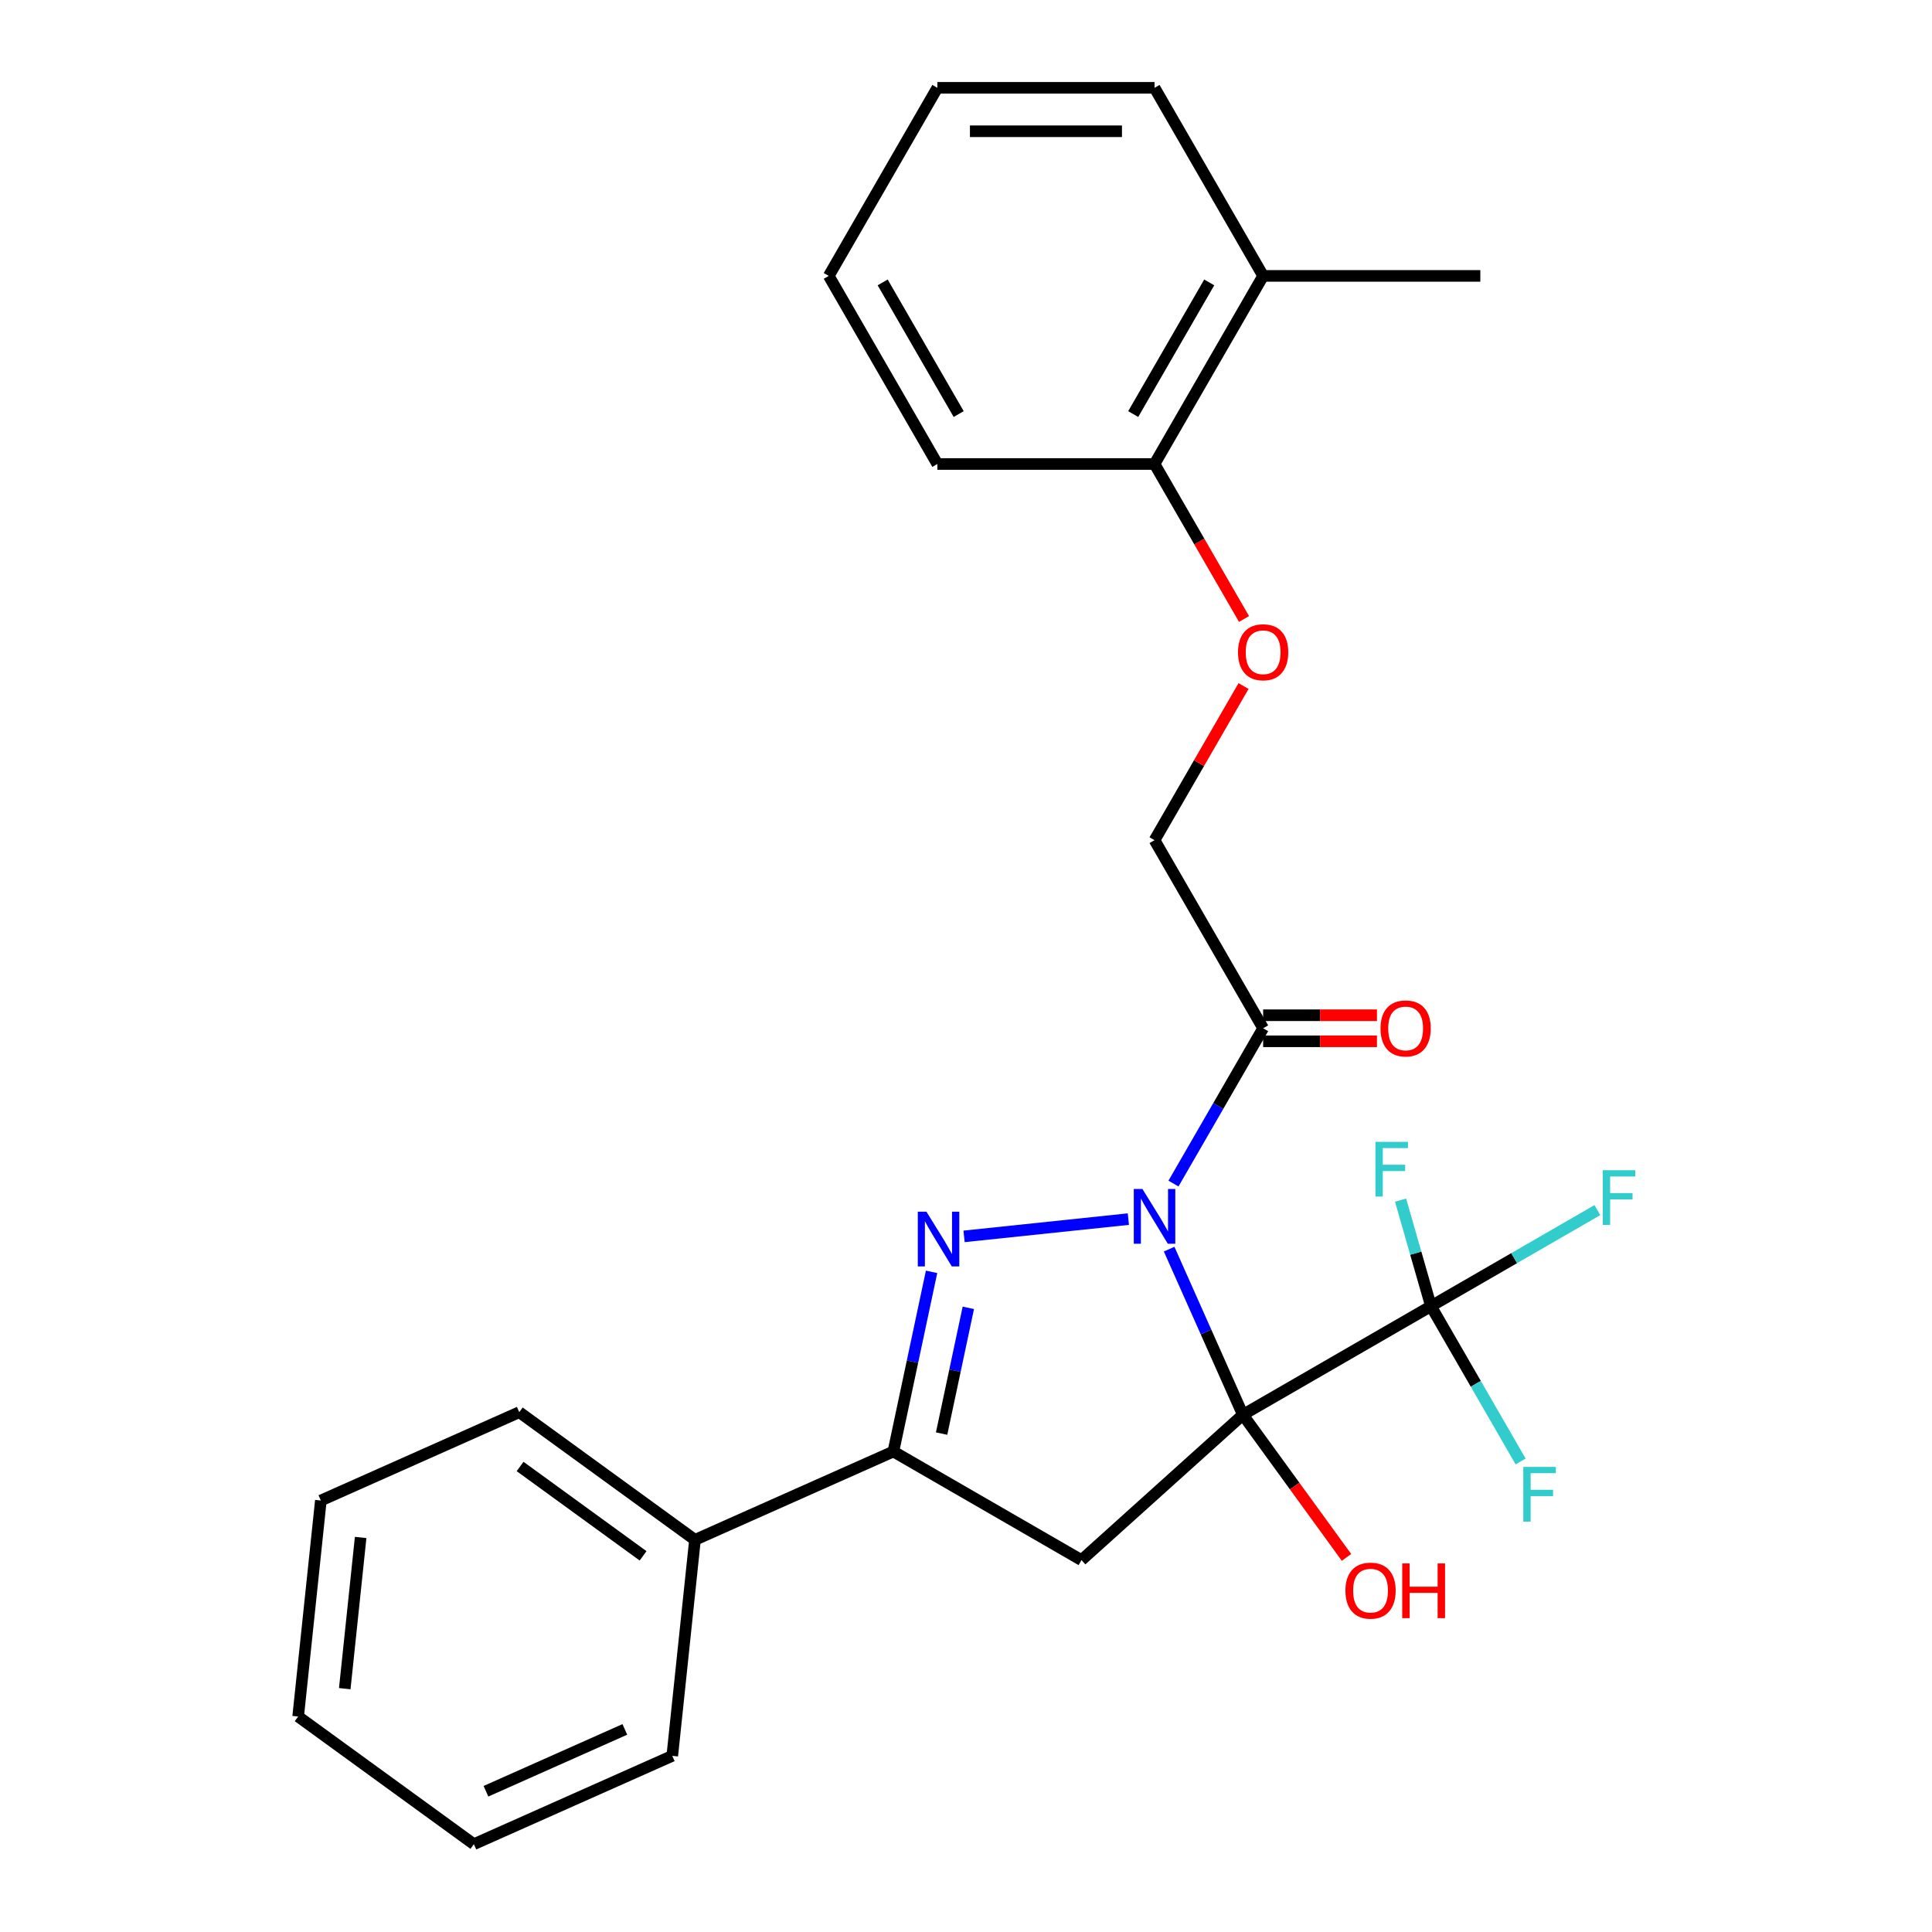 <?xml version='1.0' encoding='iso-8859-1'?>
<svg version='1.1' baseProfile='full'
              xmlns='http://www.w3.org/2000/svg'
                      xmlns:rdkit='http://www.rdkit.org/xml'
                      xmlns:xlink='http://www.w3.org/1999/xlink'
                  xml:space='preserve'
width='1000px' height='1000px' viewBox='0 0 1000 1000'>
<!-- END OF HEADER -->
<rect style='opacity:1.0;fill:#FFFFFF;stroke:none' width='1000' height='1000' x='0' y='0'> </rect>
<path class='bond-0' d='M 643.312,732.284 L 624.228,689.421' style='fill:none;fill-rule:evenodd;stroke:#000000;stroke-width:6px;stroke-linecap:butt;stroke-linejoin:miter;stroke-opacity:1' />
<path class='bond-0' d='M 624.228,689.421 L 605.144,646.557' style='fill:none;fill-rule:evenodd;stroke:#0000FF;stroke-width:6px;stroke-linecap:butt;stroke-linejoin:miter;stroke-opacity:1' />
<path class='bond-2' d='M 643.312,732.284 L 559.77,807.505' style='fill:none;fill-rule:evenodd;stroke:#000000;stroke-width:6px;stroke-linecap:butt;stroke-linejoin:miter;stroke-opacity:1' />
<path class='bond-3' d='M 643.312,732.284 L 740.667,676.076' style='fill:none;fill-rule:evenodd;stroke:#000000;stroke-width:6px;stroke-linecap:butt;stroke-linejoin:miter;stroke-opacity:1' />
<path class='bond-7' d='M 643.312,732.284 L 670.127,769.192' style='fill:none;fill-rule:evenodd;stroke:#000000;stroke-width:6px;stroke-linecap:butt;stroke-linejoin:miter;stroke-opacity:1' />
<path class='bond-7' d='M 670.127,769.192 L 696.943,806.101' style='fill:none;fill-rule:evenodd;stroke:#FF0000;stroke-width:6px;stroke-linecap:butt;stroke-linejoin:miter;stroke-opacity:1' />
<path class='bond-1' d='M 584.038,631.011 L 498.997,639.949' style='fill:none;fill-rule:evenodd;stroke:#0000FF;stroke-width:6px;stroke-linecap:butt;stroke-linejoin:miter;stroke-opacity:1' />
<path class='bond-5' d='M 607.386,612.616 L 630.591,572.424' style='fill:none;fill-rule:evenodd;stroke:#0000FF;stroke-width:6px;stroke-linecap:butt;stroke-linejoin:miter;stroke-opacity:1' />
<path class='bond-5' d='M 630.591,572.424 L 653.796,532.231' style='fill:none;fill-rule:evenodd;stroke:#000000;stroke-width:6px;stroke-linecap:butt;stroke-linejoin:miter;stroke-opacity:1' />
<path class='bond-26' d='M 482.18,658.308 L 472.298,704.803' style='fill:none;fill-rule:evenodd;stroke:#0000FF;stroke-width:6px;stroke-linecap:butt;stroke-linejoin:miter;stroke-opacity:1' />
<path class='bond-26' d='M 472.298,704.803 L 462.415,751.297' style='fill:none;fill-rule:evenodd;stroke:#000000;stroke-width:6px;stroke-linecap:butt;stroke-linejoin:miter;stroke-opacity:1' />
<path class='bond-26' d='M 501.208,676.931 L 494.29,709.477' style='fill:none;fill-rule:evenodd;stroke:#0000FF;stroke-width:6px;stroke-linecap:butt;stroke-linejoin:miter;stroke-opacity:1' />
<path class='bond-26' d='M 494.29,709.477 L 487.372,742.023' style='fill:none;fill-rule:evenodd;stroke:#000000;stroke-width:6px;stroke-linecap:butt;stroke-linejoin:miter;stroke-opacity:1' />
<path class='bond-4' d='M 559.77,807.505 L 462.415,751.297' style='fill:none;fill-rule:evenodd;stroke:#000000;stroke-width:6px;stroke-linecap:butt;stroke-linejoin:miter;stroke-opacity:1' />
<path class='bond-12' d='M 740.667,676.076 L 783.73,651.214' style='fill:none;fill-rule:evenodd;stroke:#000000;stroke-width:6px;stroke-linecap:butt;stroke-linejoin:miter;stroke-opacity:1' />
<path class='bond-12' d='M 783.73,651.214 L 826.792,626.352' style='fill:none;fill-rule:evenodd;stroke:#33CCCC;stroke-width:6px;stroke-linecap:butt;stroke-linejoin:miter;stroke-opacity:1' />
<path class='bond-13' d='M 740.667,676.076 L 763.872,716.269' style='fill:none;fill-rule:evenodd;stroke:#000000;stroke-width:6px;stroke-linecap:butt;stroke-linejoin:miter;stroke-opacity:1' />
<path class='bond-13' d='M 763.872,716.269 L 787.078,756.461' style='fill:none;fill-rule:evenodd;stroke:#33CCCC;stroke-width:6px;stroke-linecap:butt;stroke-linejoin:miter;stroke-opacity:1' />
<path class='bond-14' d='M 740.667,676.076 L 732.798,648.628' style='fill:none;fill-rule:evenodd;stroke:#000000;stroke-width:6px;stroke-linecap:butt;stroke-linejoin:miter;stroke-opacity:1' />
<path class='bond-14' d='M 732.798,648.628 L 724.929,621.18' style='fill:none;fill-rule:evenodd;stroke:#33CCCC;stroke-width:6px;stroke-linecap:butt;stroke-linejoin:miter;stroke-opacity:1' />
<path class='bond-10' d='M 462.415,751.297 L 359.718,797.021' style='fill:none;fill-rule:evenodd;stroke:#000000;stroke-width:6px;stroke-linecap:butt;stroke-linejoin:miter;stroke-opacity:1' />
<path class='bond-6' d='M 653.796,532.231 L 597.588,434.876' style='fill:none;fill-rule:evenodd;stroke:#000000;stroke-width:6px;stroke-linecap:butt;stroke-linejoin:miter;stroke-opacity:1' />
<path class='bond-9' d='M 653.796,538.976 L 683.252,538.976' style='fill:none;fill-rule:evenodd;stroke:#000000;stroke-width:6px;stroke-linecap:butt;stroke-linejoin:miter;stroke-opacity:1' />
<path class='bond-9' d='M 683.252,538.976 L 712.709,538.976' style='fill:none;fill-rule:evenodd;stroke:#FF0000;stroke-width:6px;stroke-linecap:butt;stroke-linejoin:miter;stroke-opacity:1' />
<path class='bond-9' d='M 653.796,525.486 L 683.252,525.486' style='fill:none;fill-rule:evenodd;stroke:#000000;stroke-width:6px;stroke-linecap:butt;stroke-linejoin:miter;stroke-opacity:1' />
<path class='bond-9' d='M 683.252,525.486 L 712.709,525.486' style='fill:none;fill-rule:evenodd;stroke:#FF0000;stroke-width:6px;stroke-linecap:butt;stroke-linejoin:miter;stroke-opacity:1' />
<path class='bond-8' d='M 597.588,434.876 L 620.62,394.984' style='fill:none;fill-rule:evenodd;stroke:#000000;stroke-width:6px;stroke-linecap:butt;stroke-linejoin:miter;stroke-opacity:1' />
<path class='bond-8' d='M 620.62,394.984 L 643.652,355.091' style='fill:none;fill-rule:evenodd;stroke:#FF0000;stroke-width:6px;stroke-linecap:butt;stroke-linejoin:miter;stroke-opacity:1' />
<path class='bond-11' d='M 643.906,320.39 L 620.747,280.278' style='fill:none;fill-rule:evenodd;stroke:#FF0000;stroke-width:6px;stroke-linecap:butt;stroke-linejoin:miter;stroke-opacity:1' />
<path class='bond-11' d='M 620.747,280.278 L 597.588,240.165' style='fill:none;fill-rule:evenodd;stroke:#000000;stroke-width:6px;stroke-linecap:butt;stroke-linejoin:miter;stroke-opacity:1' />
<path class='bond-16' d='M 359.718,797.021 L 268.771,730.944' style='fill:none;fill-rule:evenodd;stroke:#000000;stroke-width:6px;stroke-linecap:butt;stroke-linejoin:miter;stroke-opacity:1' />
<path class='bond-16' d='M 332.86,805.299 L 269.198,759.045' style='fill:none;fill-rule:evenodd;stroke:#000000;stroke-width:6px;stroke-linecap:butt;stroke-linejoin:miter;stroke-opacity:1' />
<path class='bond-17' d='M 359.718,797.021 L 347.967,908.822' style='fill:none;fill-rule:evenodd;stroke:#000000;stroke-width:6px;stroke-linecap:butt;stroke-linejoin:miter;stroke-opacity:1' />
<path class='bond-15' d='M 597.588,240.165 L 653.796,142.81' style='fill:none;fill-rule:evenodd;stroke:#000000;stroke-width:6px;stroke-linecap:butt;stroke-linejoin:miter;stroke-opacity:1' />
<path class='bond-15' d='M 586.548,214.32 L 625.894,146.172' style='fill:none;fill-rule:evenodd;stroke:#000000;stroke-width:6px;stroke-linecap:butt;stroke-linejoin:miter;stroke-opacity:1' />
<path class='bond-18' d='M 597.588,240.165 L 485.172,240.165' style='fill:none;fill-rule:evenodd;stroke:#000000;stroke-width:6px;stroke-linecap:butt;stroke-linejoin:miter;stroke-opacity:1' />
<path class='bond-19' d='M 653.796,142.81 L 766.213,142.81' style='fill:none;fill-rule:evenodd;stroke:#000000;stroke-width:6px;stroke-linecap:butt;stroke-linejoin:miter;stroke-opacity:1' />
<path class='bond-20' d='M 653.796,142.81 L 597.588,45.455' style='fill:none;fill-rule:evenodd;stroke:#000000;stroke-width:6px;stroke-linecap:butt;stroke-linejoin:miter;stroke-opacity:1' />
<path class='bond-24' d='M 268.771,730.944 L 166.073,776.668' style='fill:none;fill-rule:evenodd;stroke:#000000;stroke-width:6px;stroke-linecap:butt;stroke-linejoin:miter;stroke-opacity:1' />
<path class='bond-21' d='M 347.967,908.822 L 245.269,954.545' style='fill:none;fill-rule:evenodd;stroke:#000000;stroke-width:6px;stroke-linecap:butt;stroke-linejoin:miter;stroke-opacity:1' />
<path class='bond-21' d='M 323.417,895.141 L 251.529,927.147' style='fill:none;fill-rule:evenodd;stroke:#000000;stroke-width:6px;stroke-linecap:butt;stroke-linejoin:miter;stroke-opacity:1' />
<path class='bond-23' d='M 485.172,240.165 L 428.964,142.81' style='fill:none;fill-rule:evenodd;stroke:#000000;stroke-width:6px;stroke-linecap:butt;stroke-linejoin:miter;stroke-opacity:1' />
<path class='bond-23' d='M 496.212,214.32 L 456.866,146.172' style='fill:none;fill-rule:evenodd;stroke:#000000;stroke-width:6px;stroke-linecap:butt;stroke-linejoin:miter;stroke-opacity:1' />
<path class='bond-28' d='M 597.588,45.455 L 485.172,45.455' style='fill:none;fill-rule:evenodd;stroke:#000000;stroke-width:6px;stroke-linecap:butt;stroke-linejoin:miter;stroke-opacity:1' />
<path class='bond-28' d='M 580.726,67.938 L 502.034,67.938' style='fill:none;fill-rule:evenodd;stroke:#000000;stroke-width:6px;stroke-linecap:butt;stroke-linejoin:miter;stroke-opacity:1' />
<path class='bond-25' d='M 245.269,954.545 L 154.323,888.469' style='fill:none;fill-rule:evenodd;stroke:#000000;stroke-width:6px;stroke-linecap:butt;stroke-linejoin:miter;stroke-opacity:1' />
<path class='bond-22' d='M 485.172,45.455 L 428.964,142.81' style='fill:none;fill-rule:evenodd;stroke:#000000;stroke-width:6px;stroke-linecap:butt;stroke-linejoin:miter;stroke-opacity:1' />
<path class='bond-27' d='M 166.073,776.668 L 154.323,888.469' style='fill:none;fill-rule:evenodd;stroke:#000000;stroke-width:6px;stroke-linecap:butt;stroke-linejoin:miter;stroke-opacity:1' />
<path class='bond-27' d='M 186.671,795.789 L 178.445,874.049' style='fill:none;fill-rule:evenodd;stroke:#000000;stroke-width:6px;stroke-linecap:butt;stroke-linejoin:miter;stroke-opacity:1' />
<path  class='atom-1' d='M 591.328 615.427
L 600.608 630.427
Q 601.528 631.907, 603.008 634.587
Q 604.488 637.267, 604.568 637.427
L 604.568 615.427
L 608.328 615.427
L 608.328 643.747
L 604.448 643.747
L 594.488 627.347
Q 593.328 625.427, 592.088 623.227
Q 590.888 621.027, 590.528 620.347
L 590.528 643.747
L 586.848 643.747
L 586.848 615.427
L 591.328 615.427
' fill='#0000FF'/>
<path  class='atom-2' d='M 479.528 627.178
L 488.808 642.178
Q 489.728 643.658, 491.208 646.338
Q 492.688 649.018, 492.768 649.178
L 492.768 627.178
L 496.528 627.178
L 496.528 655.498
L 492.648 655.498
L 482.688 639.098
Q 481.528 637.178, 480.288 634.978
Q 479.088 632.778, 478.728 632.098
L 478.728 655.498
L 475.048 655.498
L 475.048 627.178
L 479.528 627.178
' fill='#0000FF'/>
<path  class='atom-8' d='M 696.389 823.311
Q 696.389 816.511, 699.749 812.711
Q 703.109 808.911, 709.389 808.911
Q 715.669 808.911, 719.029 812.711
Q 722.389 816.511, 722.389 823.311
Q 722.389 830.191, 718.989 834.111
Q 715.589 837.991, 709.389 837.991
Q 703.149 837.991, 699.749 834.111
Q 696.389 830.231, 696.389 823.311
M 709.389 834.791
Q 713.709 834.791, 716.029 831.911
Q 718.389 828.991, 718.389 823.311
Q 718.389 817.751, 716.029 814.951
Q 713.709 812.111, 709.389 812.111
Q 705.069 812.111, 702.709 814.911
Q 700.389 817.711, 700.389 823.311
Q 700.389 829.031, 702.709 831.911
Q 705.069 834.791, 709.389 834.791
' fill='#FF0000'/>
<path  class='atom-8' d='M 725.789 809.231
L 729.629 809.231
L 729.629 821.271
L 744.109 821.271
L 744.109 809.231
L 747.949 809.231
L 747.949 837.551
L 744.109 837.551
L 744.109 824.471
L 729.629 824.471
L 729.629 837.551
L 725.789 837.551
L 725.789 809.231
' fill='#FF0000'/>
<path  class='atom-9' d='M 640.796 337.601
Q 640.796 330.801, 644.156 327.001
Q 647.516 323.201, 653.796 323.201
Q 660.076 323.201, 663.436 327.001
Q 666.796 330.801, 666.796 337.601
Q 666.796 344.481, 663.396 348.401
Q 659.996 352.281, 653.796 352.281
Q 647.556 352.281, 644.156 348.401
Q 640.796 344.521, 640.796 337.601
M 653.796 349.081
Q 658.116 349.081, 660.436 346.201
Q 662.796 343.281, 662.796 337.601
Q 662.796 332.041, 660.436 329.241
Q 658.116 326.401, 653.796 326.401
Q 649.476 326.401, 647.116 329.201
Q 644.796 332.001, 644.796 337.601
Q 644.796 343.321, 647.116 346.201
Q 649.476 349.081, 653.796 349.081
' fill='#FF0000'/>
<path  class='atom-10' d='M 714.553 532.311
Q 714.553 525.511, 717.913 521.711
Q 721.273 517.911, 727.553 517.911
Q 733.833 517.911, 737.193 521.711
Q 740.553 525.511, 740.553 532.311
Q 740.553 539.191, 737.153 543.111
Q 733.753 546.991, 727.553 546.991
Q 721.313 546.991, 717.913 543.111
Q 714.553 539.231, 714.553 532.311
M 727.553 543.791
Q 731.873 543.791, 734.193 540.911
Q 736.553 537.991, 736.553 532.311
Q 736.553 526.751, 734.193 523.951
Q 731.873 521.111, 727.553 521.111
Q 723.233 521.111, 720.873 523.911
Q 718.553 526.711, 718.553 532.311
Q 718.553 538.031, 720.873 540.911
Q 723.233 543.791, 727.553 543.791
' fill='#FF0000'/>
<path  class='atom-13' d='M 829.603 605.708
L 846.443 605.708
L 846.443 608.948
L 833.403 608.948
L 833.403 617.548
L 845.003 617.548
L 845.003 620.828
L 833.403 620.828
L 833.403 634.028
L 829.603 634.028
L 829.603 605.708
' fill='#33CCCC'/>
<path  class='atom-14' d='M 788.455 759.271
L 805.295 759.271
L 805.295 762.511
L 792.255 762.511
L 792.255 771.111
L 803.855 771.111
L 803.855 774.391
L 792.255 774.391
L 792.255 787.591
L 788.455 787.591
L 788.455 759.271
' fill='#33CCCC'/>
<path  class='atom-15' d='M 711.921 591.016
L 728.761 591.016
L 728.761 594.256
L 715.721 594.256
L 715.721 602.856
L 727.321 602.856
L 727.321 606.136
L 715.721 606.136
L 715.721 619.336
L 711.921 619.336
L 711.921 591.016
' fill='#33CCCC'/>
</svg>
